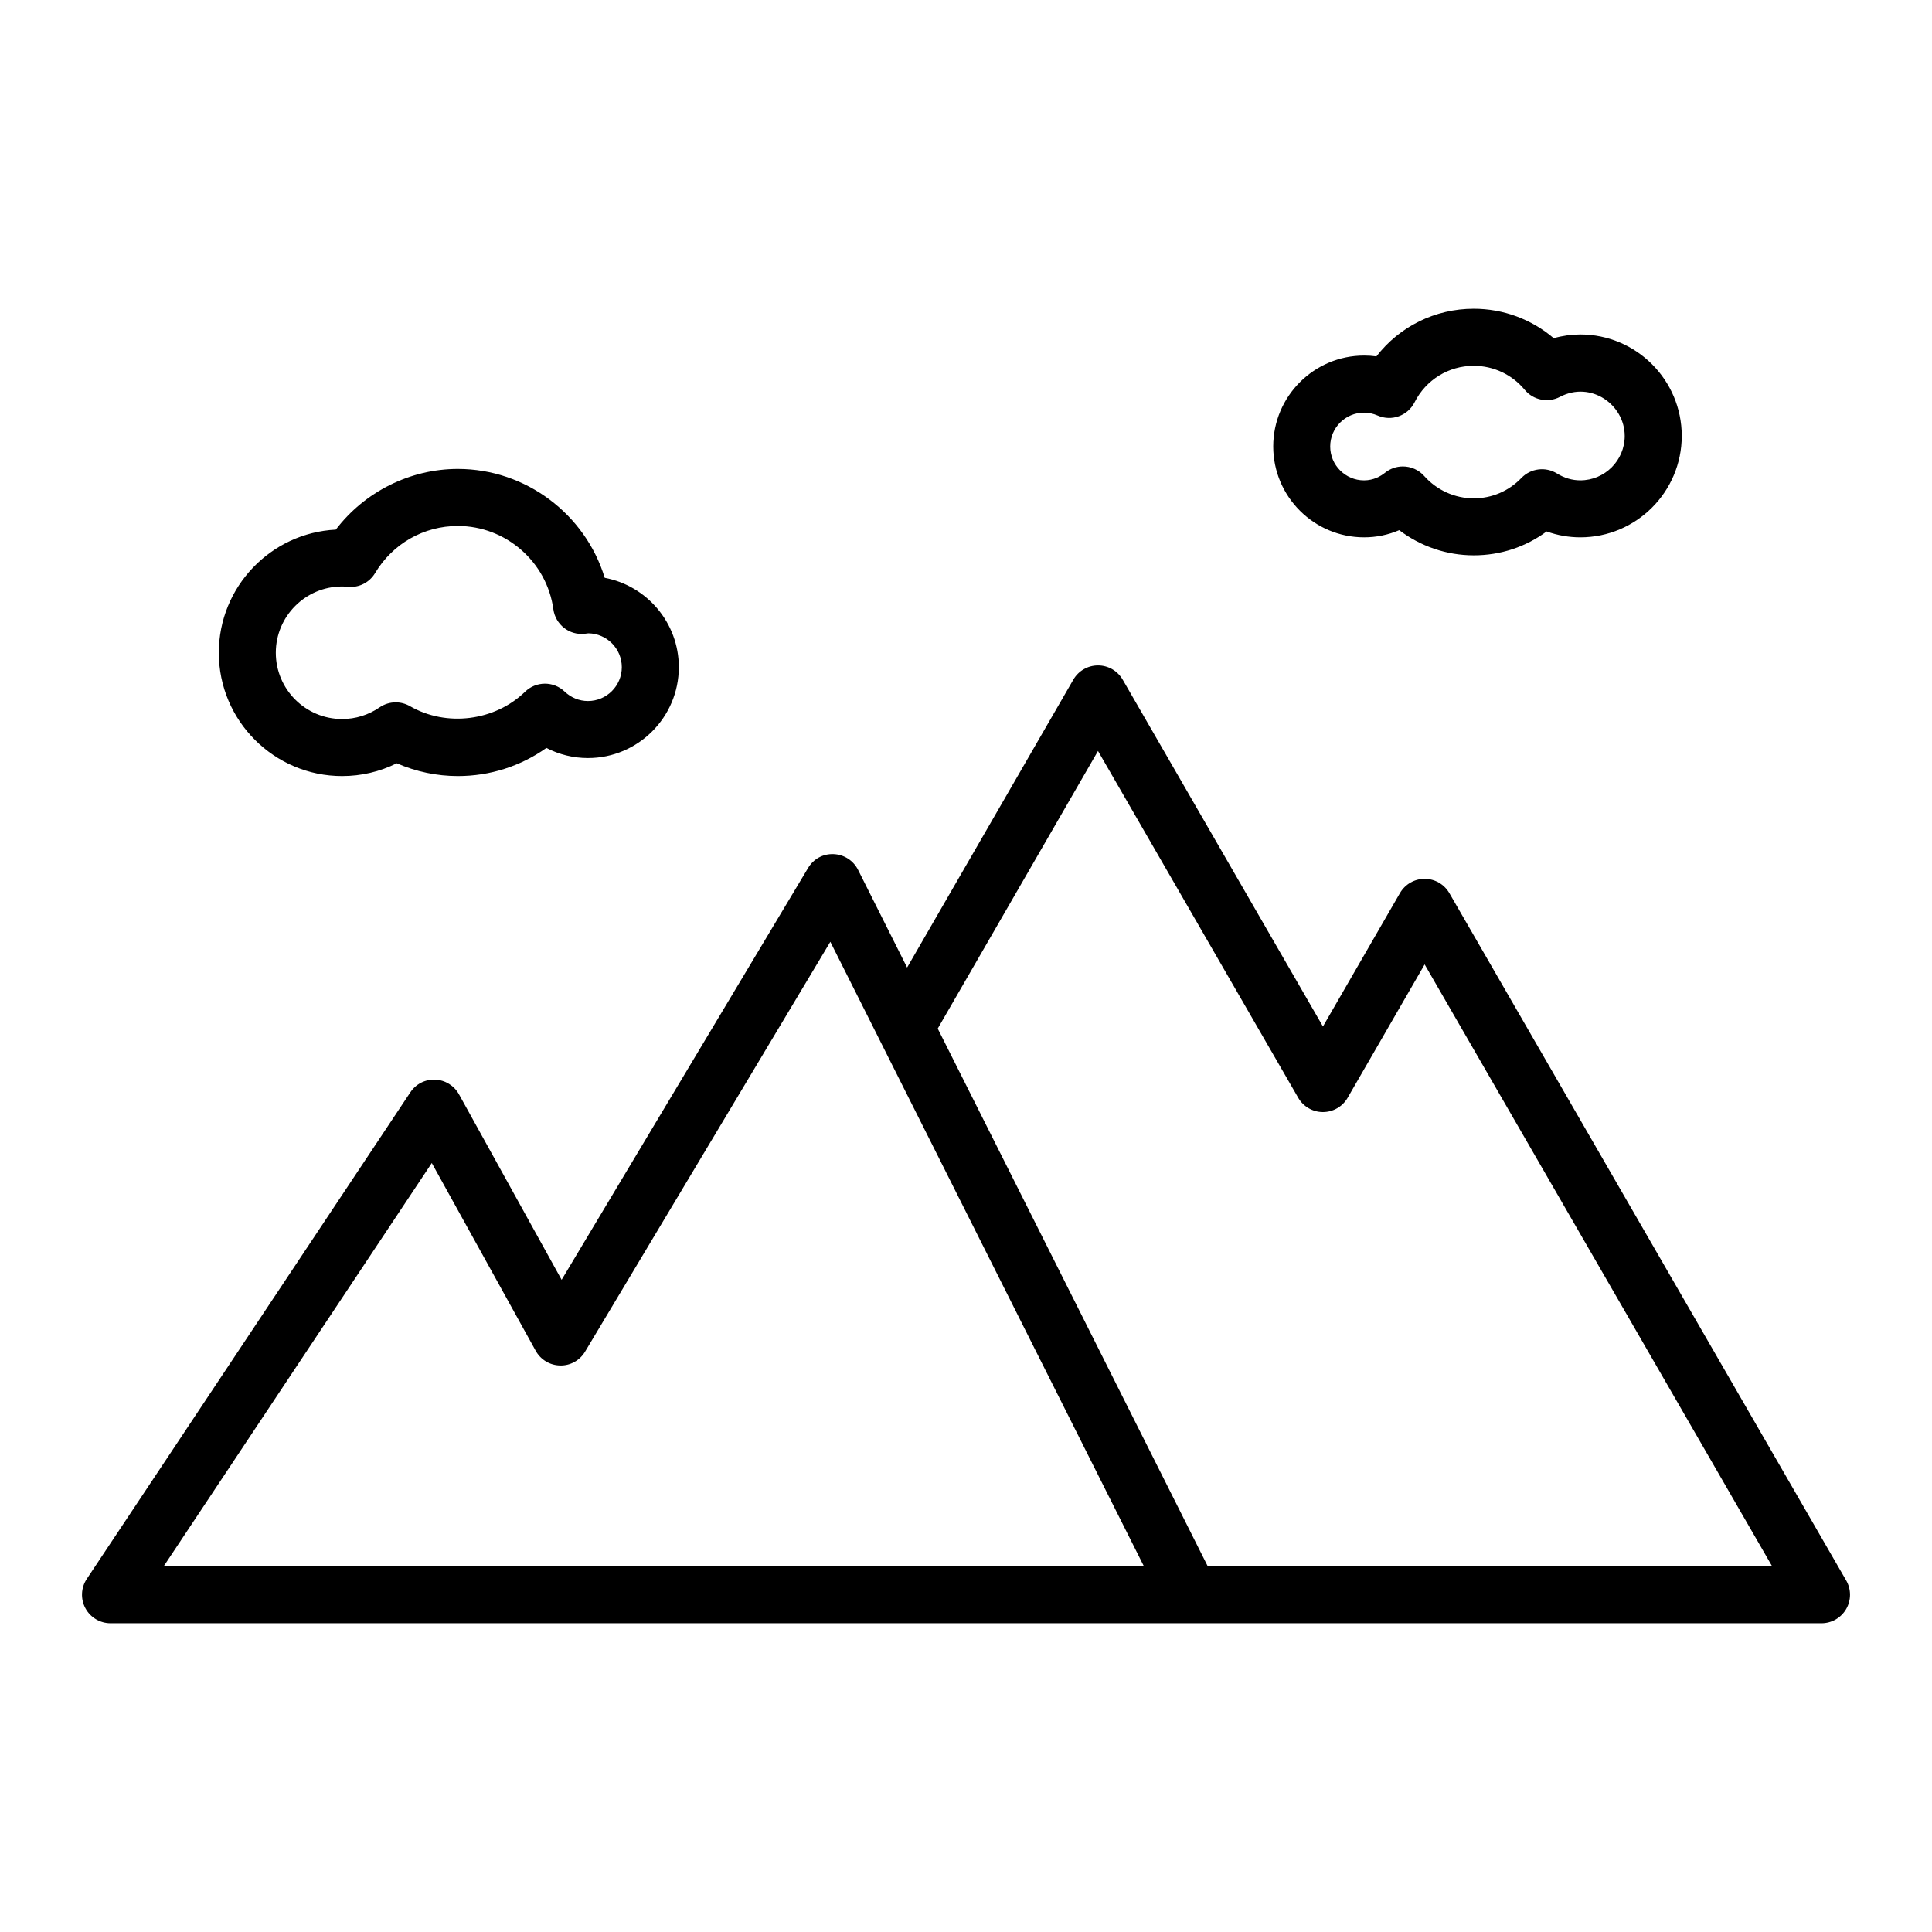 <?xml version="1.0" encoding="UTF-8"?>
<!-- Uploaded to: SVG Repo, www.svgrepo.com, Generator: SVG Repo Mixer Tools -->
<svg fill="#000000" width="800px" height="800px" version="1.1" viewBox="144 144 512 512" xmlns="http://www.w3.org/2000/svg">
 <g>
  <path d="m528.09 380.68c-1.352-2.336-3.844-3.777-6.543-3.777s-5.195 1.441-6.543 3.777l-20.41 35.348-53.066-91.91c-1.352-2.336-3.844-3.777-6.543-3.777s-5.195 1.441-6.543 3.777l-44.047 76.289-13.004-25.895c-1.238-2.465-3.719-4.055-6.473-4.16-2.856-0.117-5.352 1.305-6.766 3.672l-65.316 109.14-27.195-49.152c-1.281-2.309-3.668-3.785-6.301-3.891-2.711-0.105-5.141 1.168-6.602 3.367l-85.742 128.95c-1.543 2.316-1.684 5.301-0.367 7.754s3.879 3.988 6.66 3.988h453.43c2.699 0 5.195-1.441 6.543-3.777 1.352-2.336 1.352-5.219 0-7.559zm-269.66 71.531 27.531 49.758c1.309 2.367 3.777 3.856 6.484 3.898 2.715 0.07 5.223-1.355 6.609-3.672l64.992-108.61 13.121 26.121v0.004l69.973 139.35-259.75 0.004zm205.63 106.86-71.551-142.49 42.473-73.566 53.066 91.914c1.352 2.336 3.844 3.777 6.543 3.777 2.699 0 5.195-1.441 6.543-3.777l20.41-35.348 92.082 159.49z"/>
  <path d="m555.75 233.63c-5.871-5.012-13.34-7.809-21.199-7.809-10.254 0-19.672 4.719-25.789 12.629-1.078-0.152-2.168-0.223-3.258-0.223-13.281 0-24.086 10.809-24.086 24.086 0 13.281 10.809 24.086 24.086 24.086 3.234 0 6.379-0.648 9.305-1.906 5.648 4.293 12.574 6.676 19.746 6.676 7.062 0 13.754-2.215 19.32-6.332 2.871 1.031 5.891 1.562 8.926 1.562 14.82 0 26.879-12.055 26.879-26.879 0-14.82-12.062-26.879-26.879-26.879-2.387 0.008-4.742 0.336-7.051 0.988zm18.816 25.898c0 6.488-5.281 11.766-11.766 11.766-2.16 0-4.238-0.609-6.172-1.809-3.027-1.879-6.961-1.391-9.438 1.18-3.352 3.481-7.84 5.402-12.645 5.402-4.988 0-9.77-2.156-13.113-5.918-1.492-1.676-3.566-2.535-5.652-2.535-1.664 0-3.336 0.543-4.727 1.664-1.152 0.926-3.047 2.023-5.562 2.023-4.949 0-8.973-4.027-8.973-8.973 0-4.949 4.027-8.973 8.973-8.973 1.223 0 2.434 0.262 3.602 0.77 3.672 1.621 7.977 0.074 9.785-3.512 3.012-5.965 9.02-9.668 15.664-9.668 5.246 0 10.172 2.316 13.527 6.363 2.277 2.746 6.172 3.531 9.332 1.867 8.195-4.301 17.164 2.062 17.164 10.352z"/>
  <path d="m265.35 268.27c-12.688 0-24.719 6.066-32.359 16.082-17.246 0.871-31.004 15.176-31.004 32.637 0 18.016 14.66 32.676 32.676 32.676 5.074 0 10.004-1.16 14.484-3.387 5.109 2.227 10.629 3.387 16.203 3.387 8.488 0 16.621-2.609 23.449-7.453 3.375 1.754 7.133 2.68 11.008 2.68 13.281 0 24.086-10.809 24.086-24.086 0-11.766-8.473-21.582-19.637-23.68-5.129-16.82-20.867-28.855-38.906-28.855zm43.434 52.535c0 4.949-4.027 8.973-8.973 8.973-2.293 0-4.484-0.891-6.176-2.504-2.938-2.812-7.566-2.793-10.484 0.039-8.004 7.773-20.801 9.418-30.512 3.824-1.168-0.672-2.469-1.008-3.769-1.008-1.5 0-2.996 0.449-4.289 1.336-2.934 2.016-6.363 3.082-9.926 3.082-9.684 0-17.562-7.879-17.562-17.562 0-9.684 7.879-17.562 17.562-17.562 0.539 0 1.078 0.035 1.602 0.086 2.887 0.277 5.664-1.152 7.148-3.641 4.684-7.812 12.887-12.484 21.938-12.484 12.699 0 23.582 9.492 25.305 22.082 0.555 4.035 4.207 6.922 8.258 6.492l1.023-0.125c4.898 0.07 8.855 4.07 8.855 8.973z"/>
 </g>
</svg>